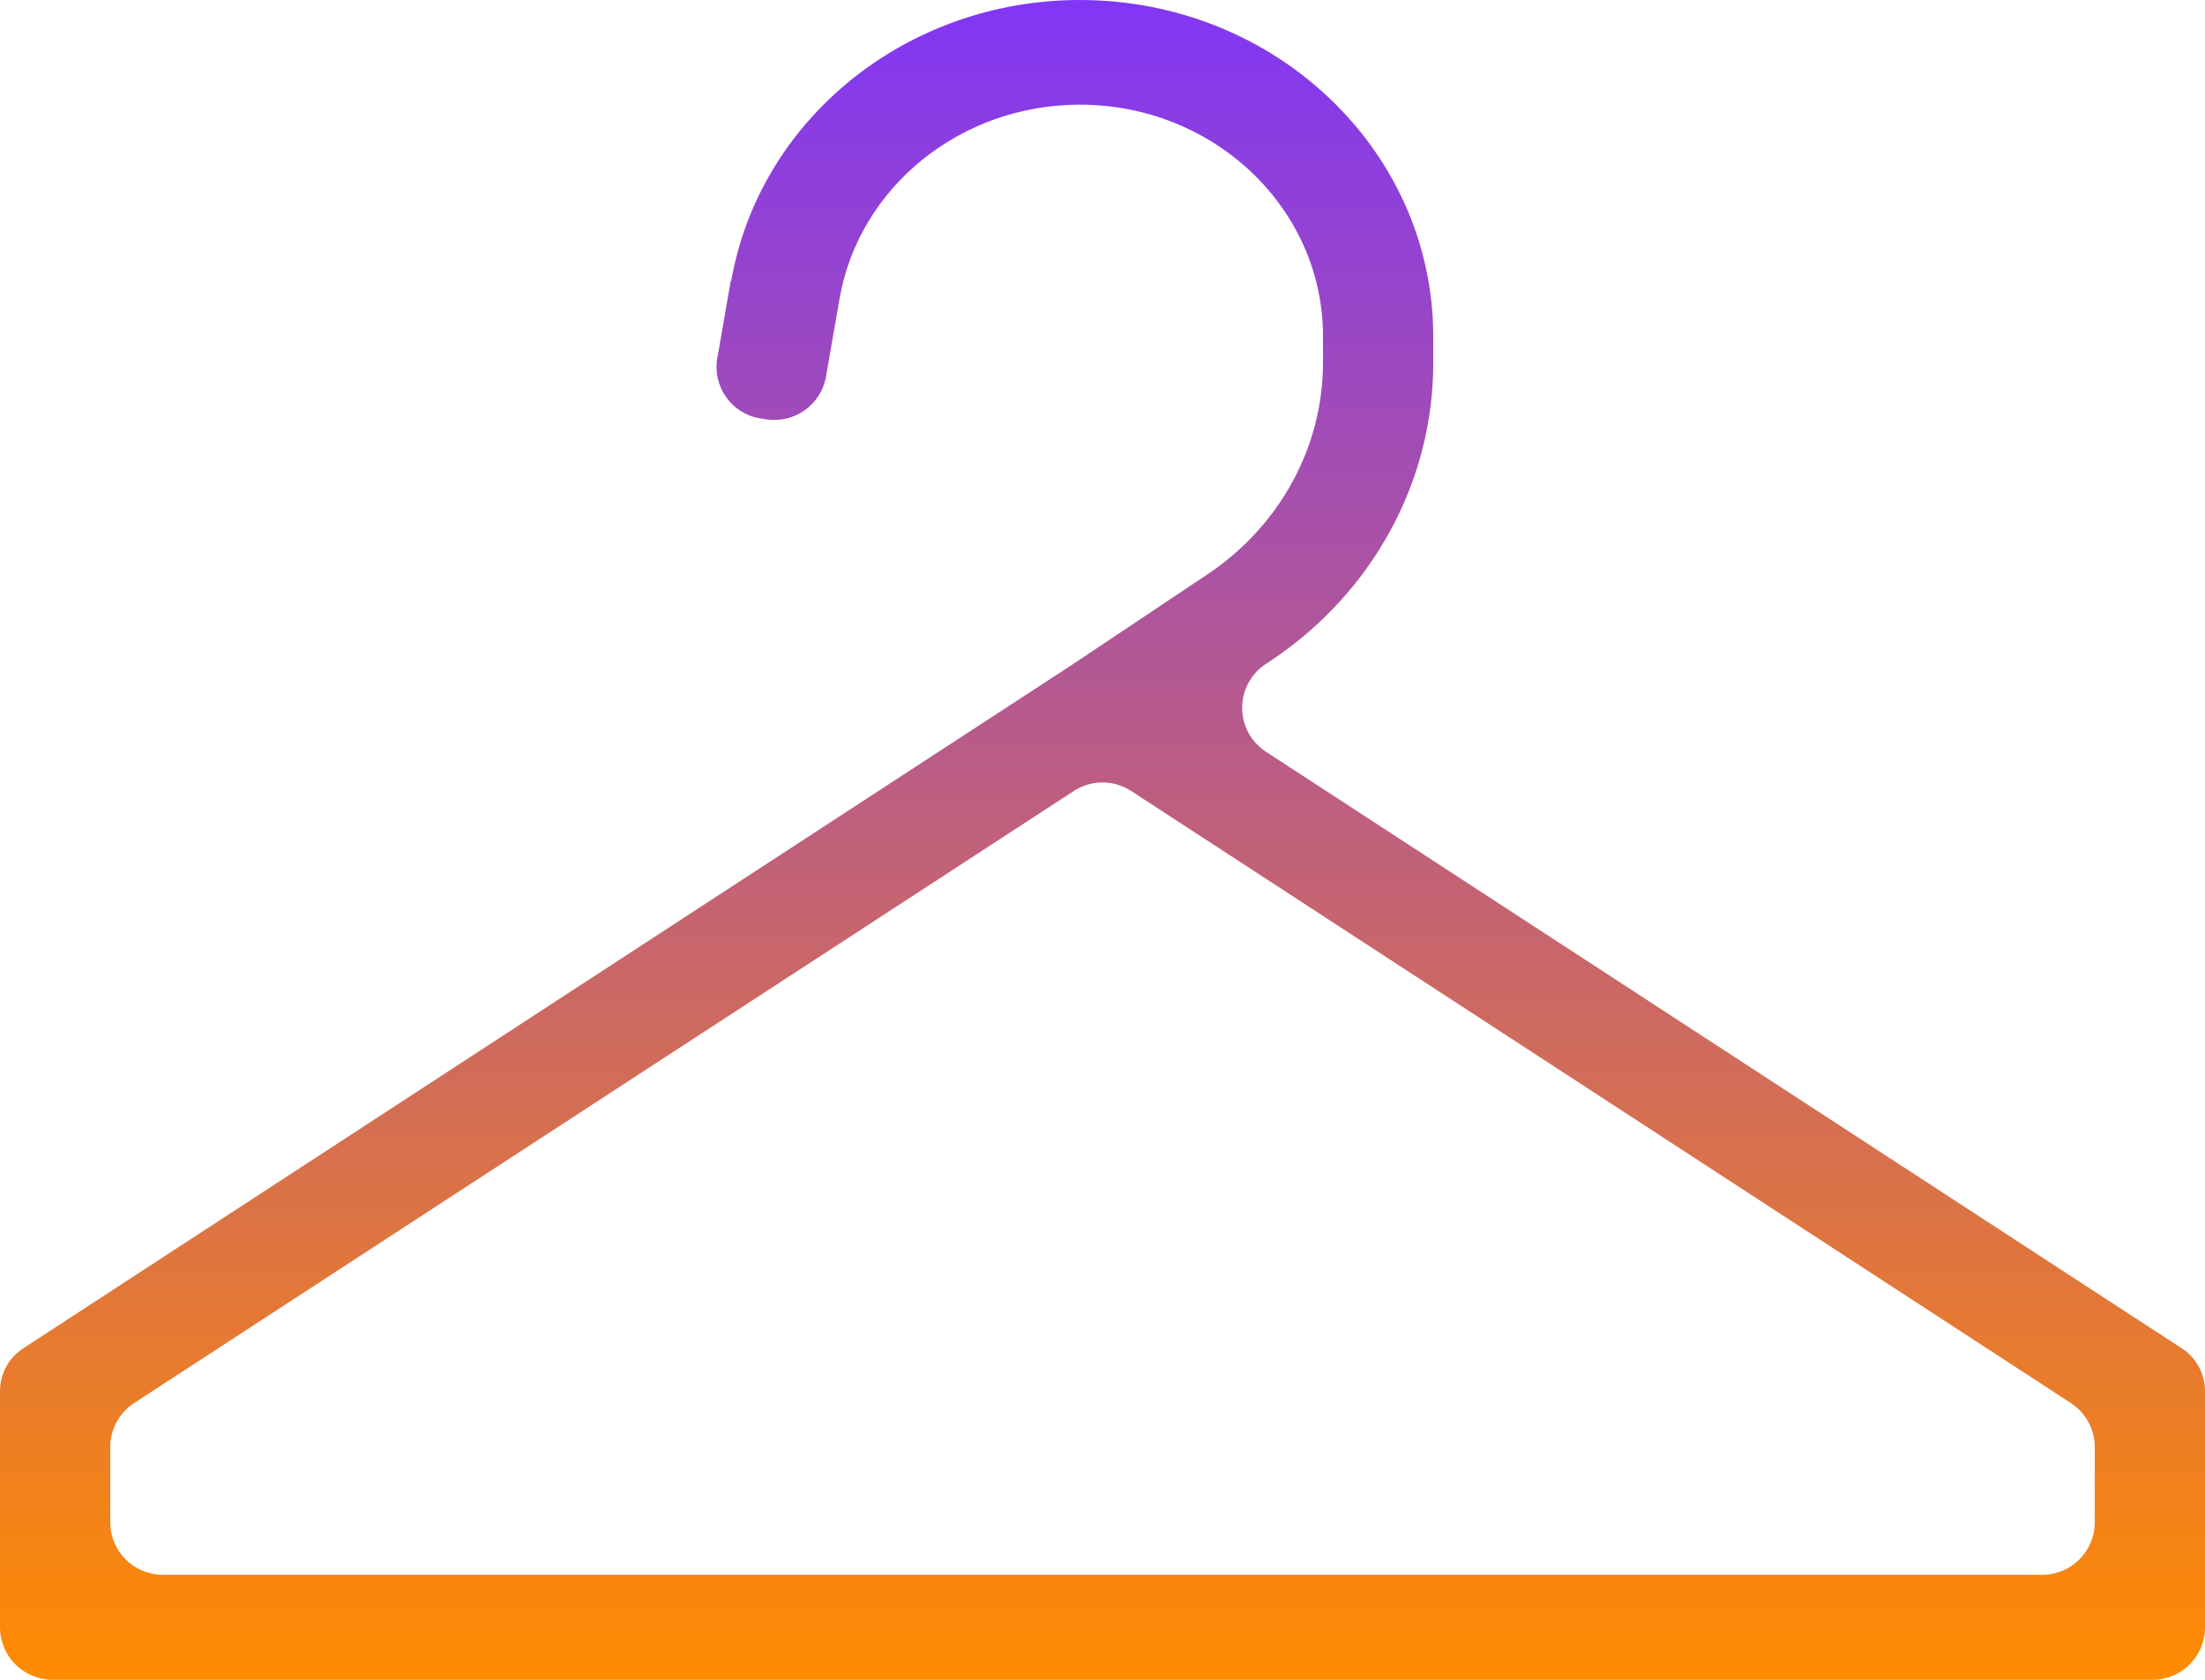<svg width="42" height="32" viewBox="0 0 42 32" fill="none" xmlns="http://www.w3.org/2000/svg">
<path id="Vector" d="M13.922 5.356C13.923 5.358 13.926 5.358 13.927 5.356C14.468 2.265 17.275 0 20.567 0C24.288 0 27.3 2.869 27.3 6.412V6.919C27.3 9.175 26.145 11.294 24.203 12.588L24.106 12.652C23.509 13.05 23.513 13.93 24.115 14.322L41.541 25.675L41.56 25.688C41.835 25.867 42 26.172 42 26.5V31C42 31.552 41.552 32 41 32H40.95H1.05H1C0.448 32 0 31.552 0 31V26.5C0 26.172 0.165 25.867 0.44 25.688L0.459 25.675L20.403 12.675L22.995 10.944C24.373 10.025 25.2 8.519 25.2 6.912V6.406C25.2 3.969 23.126 1.994 20.567 1.994C18.303 1.994 16.367 3.556 15.993 5.681L15.737 7.156L15.734 7.171C15.641 7.71 15.132 8.074 14.591 7.988L14.482 7.971C13.938 7.884 13.569 7.368 13.663 6.825L13.918 5.357C13.918 5.355 13.921 5.354 13.922 5.356ZM21.546 15.068C21.214 14.852 20.786 14.852 20.454 15.068L2.554 26.729C2.271 26.914 2.1 27.229 2.1 27.567V29C2.1 29.552 2.548 30 3.1 30H38.9C39.452 30 39.9 29.552 39.9 29V27.567C39.9 27.229 39.729 26.914 39.446 26.729L21.546 15.068Z" fill="url(#paint0_linear_1293_3421)"/>
<defs>
<linearGradient id="paint0_linear_1293_3421" x1="21" y1="0" x2="21" y2="32" gradientUnits="userSpaceOnUse">
<stop stop-color="#8136F5"/>
<stop offset="1" stop-color="#FF8B00"/>
</linearGradient>
</defs>
</svg>

